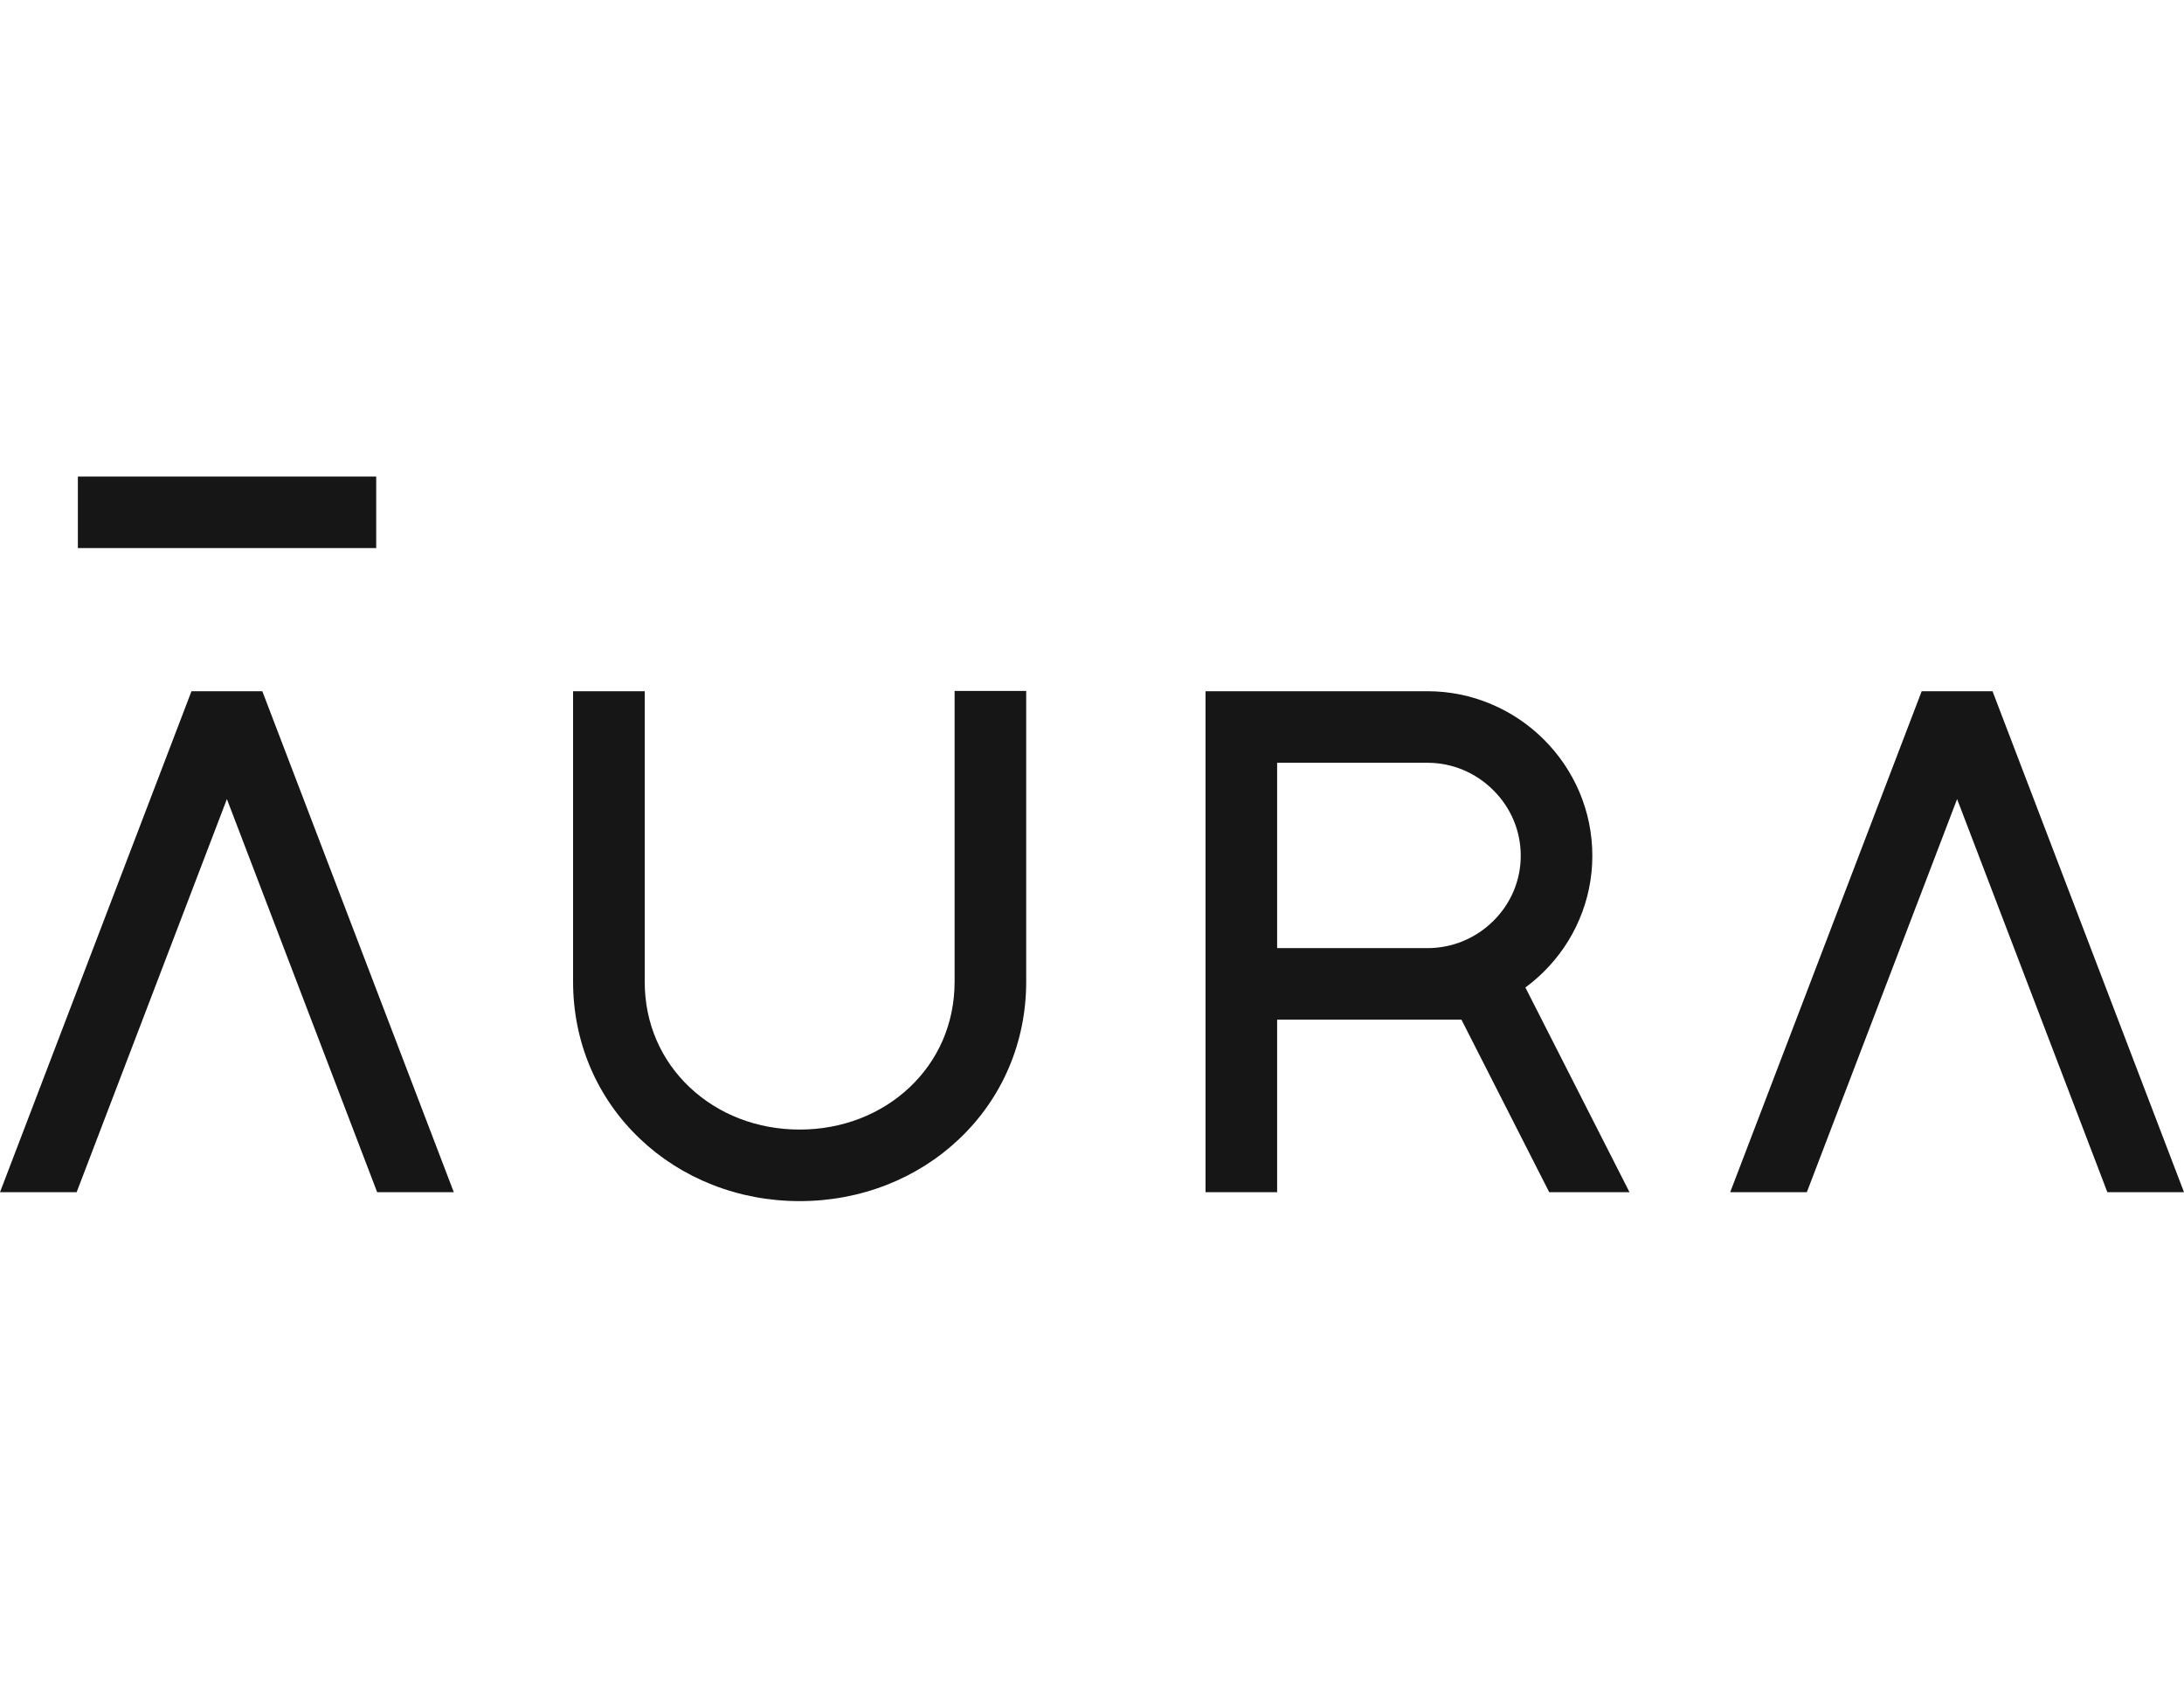 <svg width="55" height="43" viewBox="0 0 55 43" fill="none" xmlns="http://www.w3.org/2000/svg">
<path fill-rule="evenodd" clip-rule="evenodd" d="M1.961 12H9.474V13.802H1.961V12ZM23.738 26.203C23.938 25.742 24.04 25.244 24.04 24.721V17.399H25.843V24.721C25.843 26.242 25.244 27.649 24.155 28.681C23.632 29.177 23.021 29.565 22.338 29.834C21.643 30.107 20.903 30.246 20.138 30.246C19.372 30.246 18.632 30.107 17.938 29.834C17.255 29.565 16.643 29.177 16.121 28.681C15.032 27.649 14.432 26.242 14.432 24.721V17.406H16.236V24.721C16.236 25.244 16.337 25.742 16.538 26.203C16.73 26.644 17.008 27.038 17.362 27.374C18.089 28.064 19.075 28.444 20.138 28.444C21.201 28.444 22.186 28.064 22.914 27.374C23.268 27.038 23.545 26.644 23.738 26.203ZM32.162 30.021V25.677H36.804L39.014 30.021H41.036L38.414 24.866C38.577 24.746 38.731 24.614 38.876 24.471C39.259 24.092 39.56 23.651 39.77 23.159C39.989 22.648 40.1 22.107 40.1 21.549C40.1 20.991 39.989 20.449 39.771 19.936C39.56 19.444 39.26 19.002 38.878 18.621C38.497 18.241 38.053 17.943 37.56 17.734C37.048 17.516 36.505 17.406 35.948 17.406H30.359V30.021H32.162ZM32.162 19.208H35.948C36.571 19.208 37.159 19.453 37.606 19.898C38.052 20.342 38.297 20.928 38.297 21.549C38.297 22.167 38.052 22.75 37.608 23.19C37.162 23.631 36.573 23.875 35.948 23.875H32.162V19.208ZM45.502 30.021L49.286 20.122L53.07 30.021H55L50.178 17.406H48.394L43.572 30.021H45.502ZM4.822 17.406L0 30.021H1.93L5.714 20.122L9.498 30.021H11.428L6.606 17.406H4.822Z" fill="#161616"/>
</svg>

